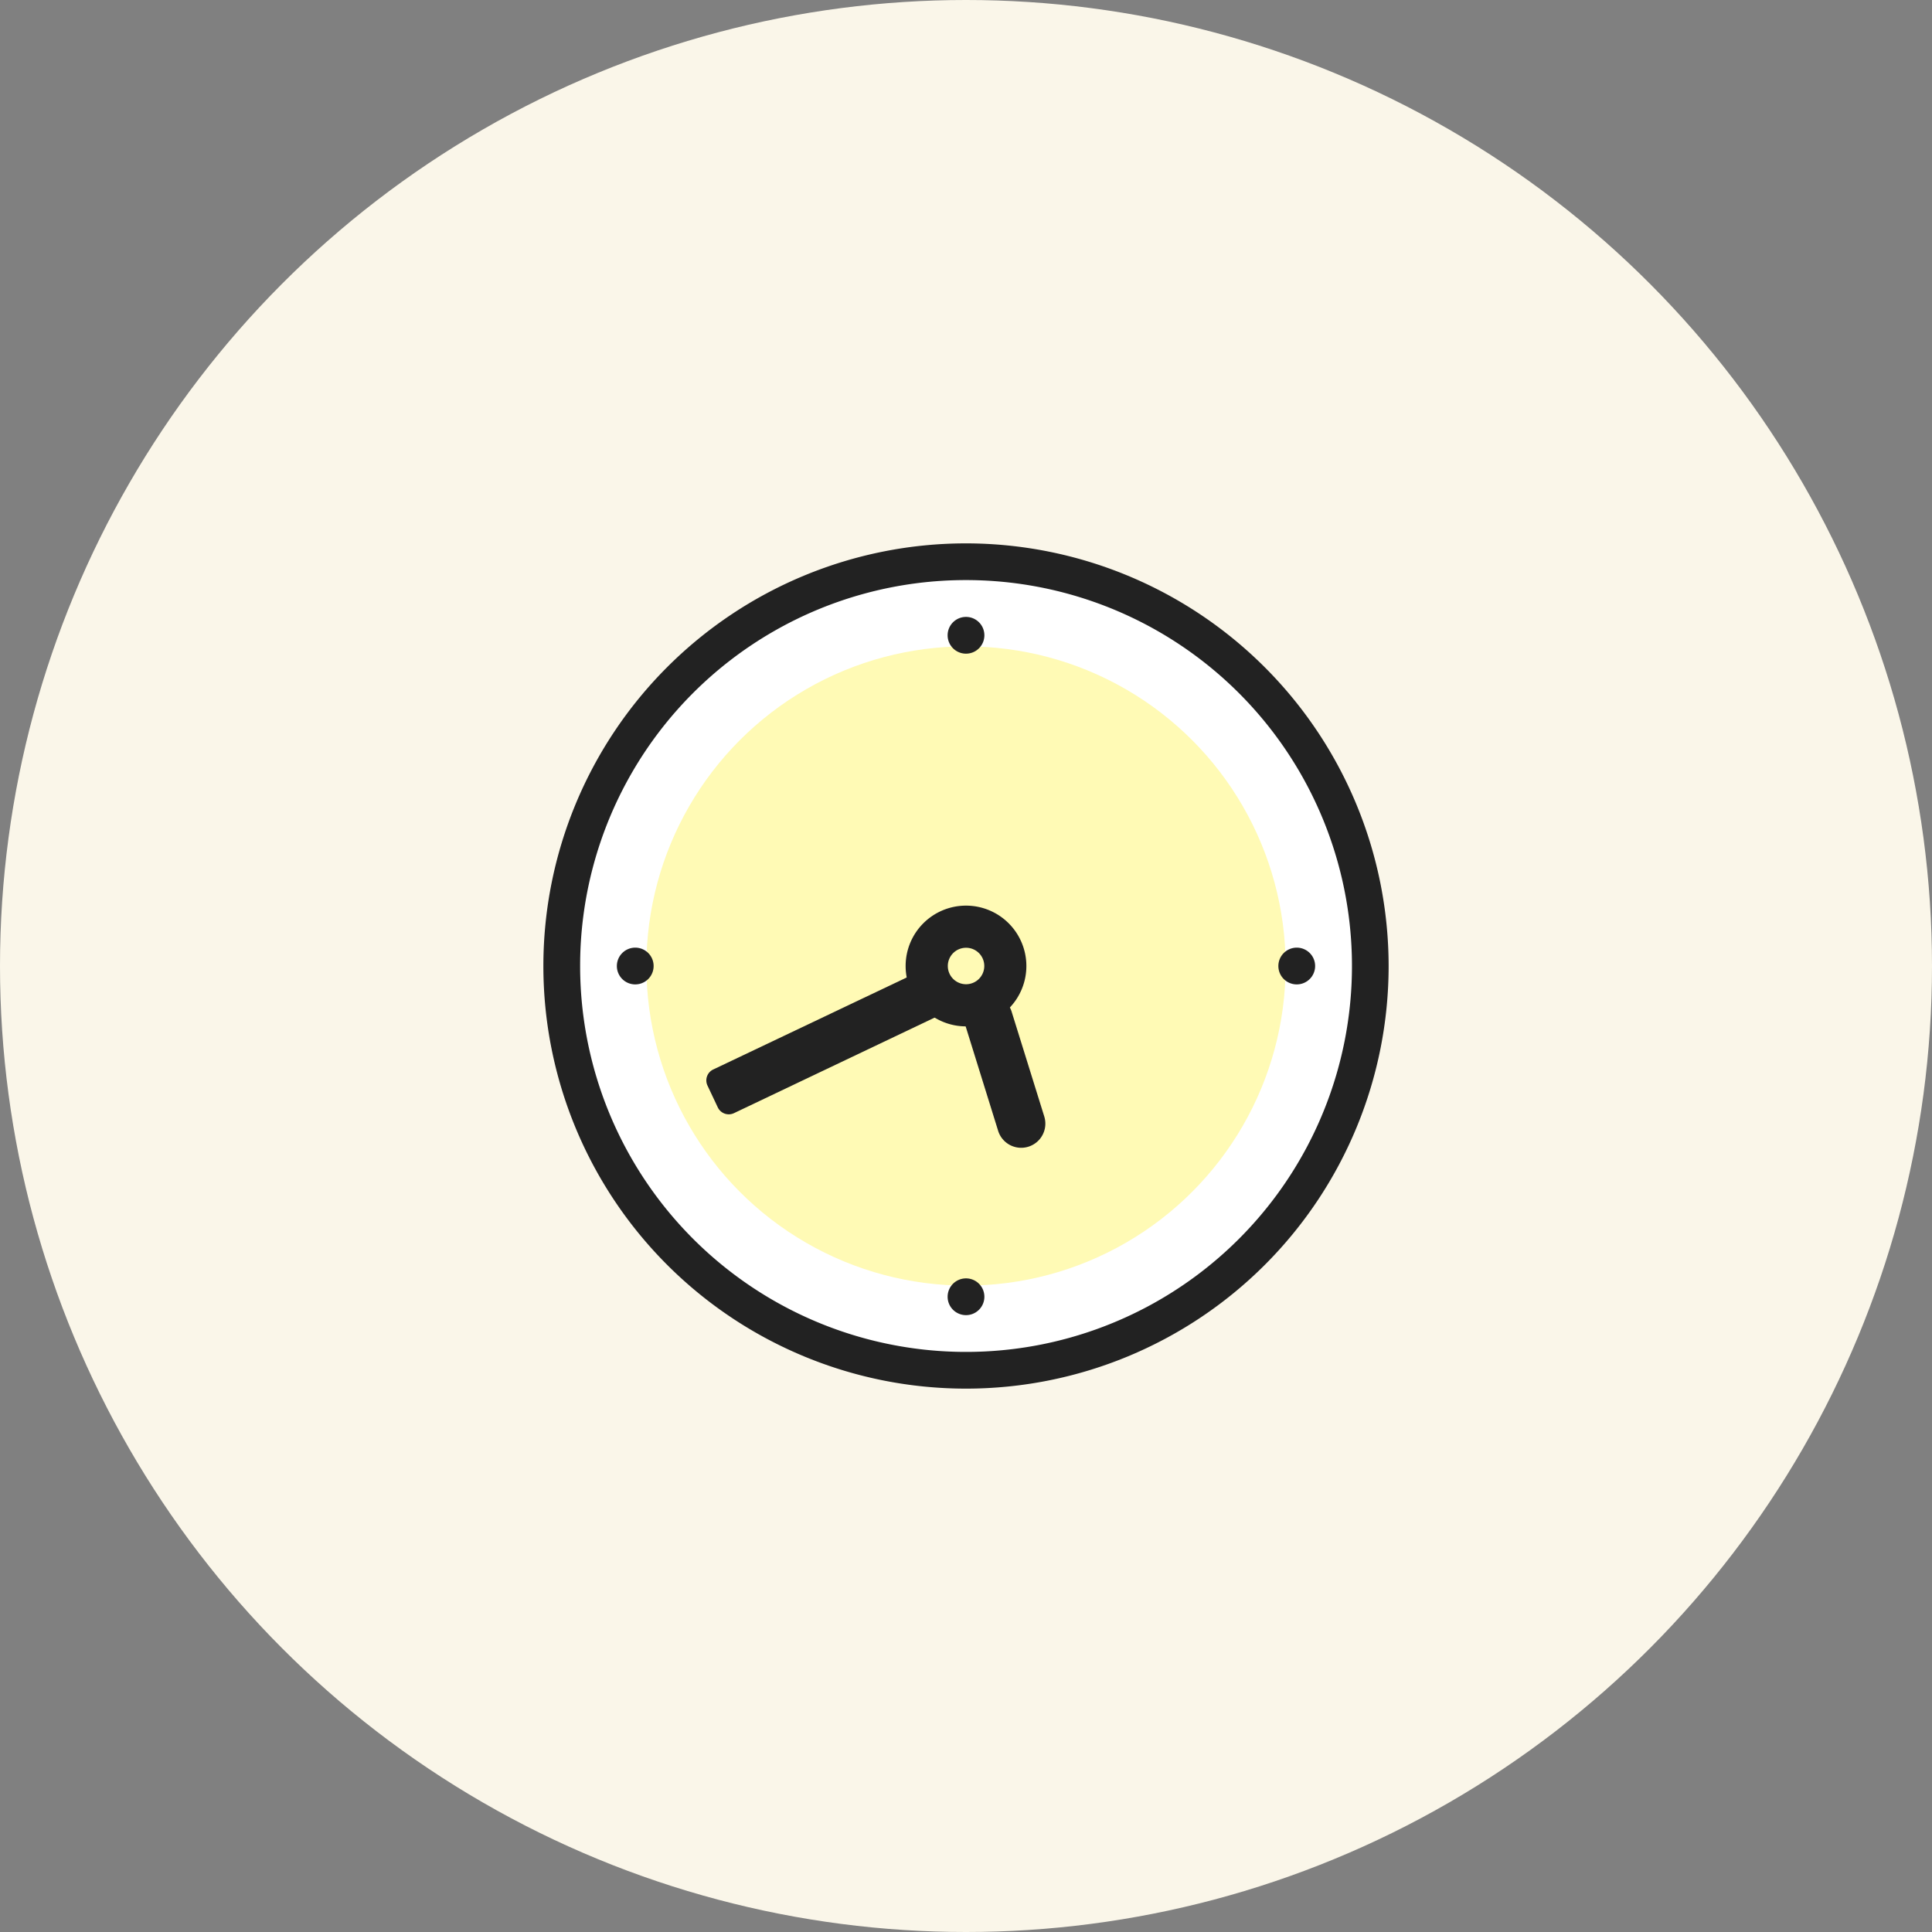 <svg id="icn__data02.svg" xmlns="http://www.w3.org/2000/svg" width="160" height="160" viewBox="0 0 160 160">
  <rect x="0" y="0" width="160" height="160" fill="#808080" stroke="none"/>
  <defs>
    <style>
      .cls-1 {
        fill: #faf6e9;
      }

      .cls-2 {
        fill: #fff;
      }

      .cls-3 {
        fill: #fffab5;
      }

      .cls-4 {
        fill: #222;
        fill-rule: evenodd;
      }
    </style>
  </defs>
  <circle id="楕円形_722" data-name="楕円形 722" class="cls-1" cx="80" cy="80" r="80"/>
  <circle id="楕円形_722-2" data-name="楕円形 722" class="cls-2" cx="79.985" cy="79.985" r="33.015"/>
  <circle id="楕円形_722-3" data-name="楕円形 722" class="cls-3" cx="80" cy="80" r="26.469"/>
  <path id="シェイプ_1567" data-name="シェイプ 1567" class="cls-4" d="M935.13,5670a1.522,1.522,0,1,1-1.521-1.52A1.52,1.52,0,0,1,935.13,5670Zm27.392,27.39a1.522,1.522,0,1,1-1.522-1.52A1.521,1.521,0,0,1,962.522,5697.39ZM989.913,5670a1.522,1.522,0,1,1-1.522-1.52A1.52,1.52,0,0,1,989.913,5670Zm-27.391-27.39a1.522,1.522,0,1,1-1.522-1.52A1.521,1.521,0,0,1,962.522,5642.61ZM961,5635a35,35,0,1,0,35,35A35.025,35.025,0,0,0,961,5635Zm0,3.04A31.96,31.96,0,1,1,929.044,5670,31.934,31.934,0,0,1,961,5638.04Z" transform="translate(-881 -5590)"/>
  <path id="長方形_1436" data-name="長方形 1436" class="cls-4" d="M964.806,5673.87l2.675,8.59a2,2,0,0,1-3.819,1.19l-2.675-8.6A2,2,0,1,1,964.806,5673.87Z" transform="translate(-881 -5590)"/>
  <path id="長方形_1436-2" data-name="長方形 1436" class="cls-4" d="M940.067,5678.57l17.369-8.26a0.993,0.993,0,0,1,1.331.47l0.855,1.81a1,1,0,0,1-.477,1.33l-17.368,8.27a1.006,1.006,0,0,1-1.332-.48l-0.855-1.81A1,1,0,0,1,940.067,5678.57Z" transform="translate(-881 -5590)"/>
  <path id="楕円形_1437" data-name="楕円形 1437" class="cls-4" d="M961,5675a5,5,0,1,1,5-5A5,5,0,0,1,961,5675Zm0-6.51a1.51,1.51,0,1,0,1.514,1.51A1.508,1.508,0,0,0,961,5668.49Z" transform="translate(-881 -5590)"/>
</svg>
